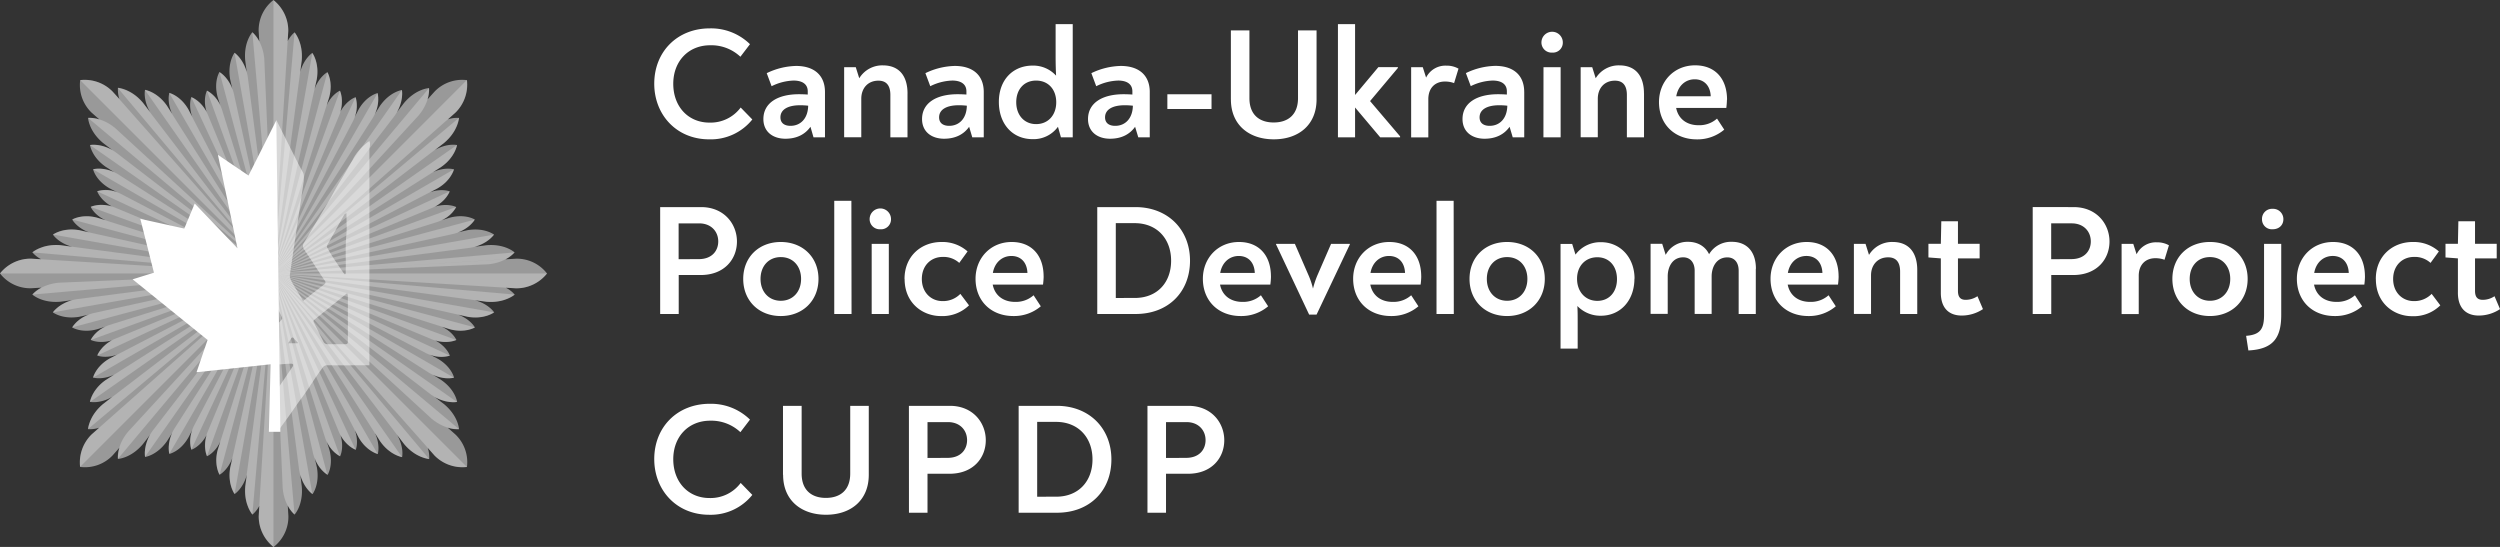 <svg xmlns="http://www.w3.org/2000/svg" viewBox="0 0 1132.06 247.66"><rect x="0" y="0" width="1132.06" height="247.66" fill="#333333" stroke="none"/><path fill="#fff" fill-opacity=".5" d="m123.83 123.84.42.09-.43-.09Zm0 0h.15Zm0 0 .26.16Zm0 0h.07-.06Zm0 0 .23.44Zm0 0 .12.56-.13-.56Zm-.17.53.16-.52Zm.16-.52-.26.41Zm0 0-.06.06.07-.06Zm-.23.12.23-.12-.22.12Zm.22-.13h-.11Zm0 0-.05-.06Zm0 0-.09-.14Zm-.29-.71.29.71Zm.3.71.15-.67Zm.12-.28-.12.29Zm-.11.28.05-.06Zm0 0 .66-.42Zm0 0-.28.12Zm0 0-.7-.29.7.28Zm0 0 109.77-6.71-4.68.29a14.17 14.17 0 0 0 4.1-3.13s-4.35-4-12.77-3.24l-5.29.7c6.18-1.69 8.75-5.52 8.75-5.52s-4.33-3.31-12-2l-4.36 1c5.58-2.07 7.64-5.82 7.64-5.82s-4.28-2.72-11.31-.84l-3.72 1.18a13.79 13.79 0 0 0 6.63-6s-3.77-1.95-9.58-.18c5.26-2.83 6.64-6.91 6.64-6.91s-3.63-1.49-8.93.41l3.44-1.79c6.18-3.57 7.41-8.59 7.41-8.59s-4-1.25-9.49 1.27l3.74-2.38c6.3-4.4 7.13-9.9 7.13-9.9s-4.41-1-10 2.25l4.18-3.21c6.36-5.33 6.74-11.32 6.74-11.32a13.44 13.44 0 0 0-5.07.65l3.47-3.07a17.74 17.74 0 0 0 5.19-14.69 17.34 17.34 0 0 0-14.68 5.19l-3.19 3.53a14.34 14.34 0 0 0 .69-5.12s-5.89.26-11.32 6.74l-3.24 4.22c3.17-5.56 2.28-10.08 2.28-10.08s-5.4.71-9.9 7.12l-2.39 3.77a14.74 14.74 0 0 0 1.28-9.51s-5 1.1-8.59 7.4l-1.79 3.46a13.73 13.73 0 0 0 .39-9s-4.05 1.28-6.91 6.64c1.72-5.72-.18-9.58-.18-9.58s-3.63 1.52-6 6.64l1.18-3.73c1.85-6.9-.83-11.31-.83-11.31s-3.74 2-5.82 7.64l1-4.36c1.33-7.56-2-12-2-12s-3.81 2.44-5.51 8.7l.7-5.24c.72-8.27-3.25-12.77-3.25-12.77a13.51 13.51 0 0 0-3.12 4l.28-4.63a17.71 17.71 0 0 0-6.71-14 17.33 17.33 0 0 0-6.71 14l.29 4.68a14.17 14.17 0 0 0-3.13-4.1s-4 4.34-3.24 12.77l.69 5.27c-1.69-6.17-5.52-8.74-5.52-8.74s-3.31 4.33-2 12l1 4.38c-2.07-5.59-5.83-7.65-5.83-7.65s-2.72 4.28-.83 11.31l1.18 3.73a13.72 13.72 0 0 0-6-6.64s-2 3.77-.17 9.61c-2.83-5.28-6.92-6.68-6.92-6.68s-1.48 3.63.41 8.93l-1.78-3.43c-3.58-6.19-8.59-7.4-8.59-7.4s-1.25 4 1.27 9.5l-2.38-3.76c-4.41-6.29-9.9-7.12-9.9-7.12s-1 4.41 2.26 10l-3.2-4.18c-5.34-6.35-11.32-6.74-11.32-6.74a13.43 13.43 0 0 0 .65 5.07L51 41.47a17.72 17.72 0 0 0-14.68-5.19 17.33 17.33 0 0 0 5.17 14.73L45 54.08a14.29 14.29 0 0 0-5.11-.69s.26 5.88 6.74 11.32l4.21 3.22c-5.56-3.16-10.08-2.27-10.08-2.27s.71 5.4 7.13 9.89l3.78 2.4c-5.41-2.48-9.52-1.29-9.52-1.29s1.1 4.95 7.41 8.59L53 87.01a13.76 13.76 0 0 0-9-.43s1.29 4 6.65 6.91c-5.72-1.72-9.58.18-9.58.18s1.51 3.62 6.6 6L44 98.57c-6.9-1.85-11.31.84-11.31.84s2 3.73 7.62 5.82l-4.35-1c-7.56-1.33-12 2-12 2s2.45 3.81 8.72 5.51l-5.25-.7c-8.27-.72-12.77 3.24-12.77 3.24a13.54 13.54 0 0 0 4 3.12l-4.62-.28A17.74 17.74 0 0 0 0 123.82a17.34 17.34 0 0 0 14.06 6.71l4.69-.28a14.14 14.14 0 0 0-4.11 3.13s4.34 4 12.77 3.24l5.27-.7c-6.17 1.69-8.74 5.52-8.74 5.52s4.32 3.32 12 2l4.38-1a14.75 14.75 0 0 0-7.65 5.83s4.33 2.74 11.33.82l3.71-1.17a13.73 13.73 0 0 0-6.62 6s3.76 1.95 9.57.19c-5.22 2.9-6.6 6.9-6.6 6.9s3.64 1.49 8.94-.42l-3.46 1.79c-6.19 3.57-7.4 8.59-7.4 8.59s4 1.25 9.51-1.29l-3.77 2.4c-6.29 4.4-7.13 9.89-7.13 9.89s4.43 1 10.08-2.27l-4.22 3.31c-6.36 5.33-6.74 11.32-6.74 11.32a13.44 13.44 0 0 0 5.07-.65l-3.47 3.07a17.74 17.74 0 0 0-5.19 14.69A17.34 17.34 0 0 0 51 206.21l3.11-3.52a14.34 14.34 0 0 0-.69 5.12s5.88-.26 11.32-6.74l3.23-4.22c-3.17 5.56-2.27 10.08-2.27 10.08s5.4-.72 9.89-7.13l2.41-3.79c-2.49 5.42-1.3 9.54-1.3 9.54s5-1.1 8.59-7.41l1.81-3.48a13.8 13.8 0 0 0-.43 9s4-1.29 6.91-6.66c-1.72 5.72.18 9.59.18 9.59s3.63-1.52 6-6.62l-1.17 3.71c-1.85 6.9.84 11.31.84 11.31s3.73-2 5.82-7.63l-1 4.36c-1.33 7.56 2 12 2 12s3.81-2.45 5.52-8.72l-.69 5.25c-.73 8.27 3.24 12.77 3.24 12.77a13.46 13.46 0 0 0 3.13-4l-.28 4.62a17.74 17.74 0 0 0 6.71 14.06 17.34 17.34 0 0 0 6.71-14.06l-.29-4.68a14.42 14.42 0 0 0 3.1 4.05s4-4.34 3.25-12.77l-.65-5.23c1.69 6.17 5.52 8.75 5.52 8.75s3.32-4.33 2-12l-1-4.39a14.74 14.74 0 0 0 5.83 7.67s2.72-4.28.83-11.31l-1.18-3.74a13.84 13.84 0 0 0 6 6.65s1.95-3.76.19-9.57c2.83 5.25 6.91 6.63 6.91 6.63s1.48-3.63-.41-8.93l1.78 3.44c3.58 6.18 8.6 7.4 8.6 7.4s1.25-4-1.29-9.52l2.4 3.78c4.41 6.29 9.9 7.13 9.9 7.13s1-4.43-2.27-10.07l3.22 4.21c5.33 6.36 11.32 6.74 11.32 6.74a13.44 13.44 0 0 0-.65-5.07l3.07 3.47a17.72 17.72 0 0 0 14.68 5.19 17.33 17.33 0 0 0-5.19-14.69l-3.51-3.11a14 14 0 0 0 5.11.69s-.25-5.89-6.74-11.32l-4.22-3.23c5.53 3.09 10.1 2.2 10.1 2.2s-.71-5.4-7.13-9.89l-3.78-2.4c5.41 2.48 9.52 1.29 9.52 1.29s-1.1-4.95-7.41-8.59l-3.48-1.81a13.79 13.79 0 0 0 9 .43s-1.28-4-6.64-6.91c5.72 1.72 9.58-.19 9.58-.19s-1.52-3.62-6.62-6l3.71 1.17c6.9 1.85 11.31-.83 11.31-.83s-2-3.73-7.64-5.82l4.36 1c7.56 1.33 12-2 12-2s-2.44-3.81-8.71-5.51l5.25.7c8.26.72 12.77-3.24 12.77-3.24a13.43 13.43 0 0 0-4.05-3.13l4.62.28a17.71 17.71 0 0 0 14.05-6.71 17.3 17.3 0 0 0-14.05-6.71"/><path fill="#fff" fill-opacity=".25" d="M123.83.01v123.83l6.71-109.77a17.71 17.71 0 0 0-6.71-14"/><path fill="#fff" fill-opacity=".25" d="m36.27 36.28 87.56 87.56L51 41.47a17.72 17.72 0 0 0-14.73-5.19ZM0 123.84h123.83l-109.77-6.71A17.74 17.74 0 0 0 0 123.84m36.27 87.56 87.56-87.56-82.37 72.87a17.74 17.74 0 0 0-5.19 14.69Z"/><path fill="#fff" fill-opacity=".25" d="M123.83 247.66V123.84l-6.71 109.77a17.71 17.71 0 0 0 6.71 14.05Zm87.55-36.26-87.55-87.56 72.88 82.37a17.72 17.72 0 0 0 14.68 5.19m36.27-87.56H123.83l109.77 6.71a17.74 17.74 0 0 0 14.06-6.71Zm-36.28-87.56-87.55 87.56 82.36-72.83a17.74 17.74 0 0 0 5.19-14.69m-97.11-21.68 9.55 109.19-4.14-97.18c-.73-8.27-5.42-12-5.42-12"/><path fill="#fff" fill-opacity=".25" d="m39.86 53.38 84 70.45-71.68-65.82c-6.36-5.29-12.32-4.63-12.32-4.63Zm-25.23 80.01 109.2-9.55-97.18 4.17c-8.27.73-12 5.41-12 5.41"/><path fill="#fff" fill-opacity=".25" d="m53.37 207.8 70.46-84L58 195.48c-5.34 6.36-4.67 12.33-4.67 12.33m80.05 25.2-9.56-109.19 4.18 97.19c.69 8.28 5.38 12 5.38 12Z"/><path fill="#fff" fill-opacity=".25" d="m207.8 194.29-84-70.46 71.65 65.78c6.36 5.34 12.32 4.67 12.32 4.67m25.23-80-109.19 9.55 97.19-4.14c8.27-.72 12-5.41 12-5.41"/><path fill="#fff" fill-opacity=".25" d="m194.29 39.87-70.46 84 65.78-71.64c5.34-6.36 4.68-12.32 4.68-12.32m-88.08-15.96 17.61 99.89-11.65-89.25c-1.34-7.56-6-10.64-6-10.64"/><path fill="#fff" fill-opacity=".25" d="m40.74 65.66 83.09 58.18-71.35-54.83c-6.29-4.4-11.74-3.31-11.74-3.31"/><path fill="#fff" fill-opacity=".25" d="m23.94 141.45 99.89-17.61-89.25 11.66c-7.56 1.33-10.64 6-10.64 6"/><path fill="#fff" fill-opacity=".25" d="m65.65 206.92 58.18-83.09L69 195.19c-4.41 6.29-3.32 11.73-3.32 11.73"/><path fill="#fff" fill-opacity=".25" d="m141.44 223.72-17.61-99.89 11.66 89.25c1.33 7.56 6 10.64 6 10.64"/><path fill="#fff" fill-opacity=".25" d="m206.91 182.01-83.09-58.18 71.35 54.87c6.29 4.4 11.73 3.31 11.73 3.31m16.82-75.79-99.89 17.61 89.25-11.66c7.56-1.33 10.64-6 10.64-6"/><path fill="#fff" fill-opacity=".25" d="m182 40.75-58.18 83.08 54.86-71.35c4.41-6.29 3.31-11.74 3.31-11.74"/><path fill="#fff" fill-opacity=".25" d="m99.41 32.71 24.42 91.13-18-81.75c-1.85-6.9-6.38-9.38-6.38-9.38M42.12 76.67l81.71 47.17-70.56-45.06c-6.19-3.57-11.15-2.12-11.15-2.12"/><path fill="#fff" fill-opacity=".25" d="m32.7 148.25 91.13-24.42-81.75 18c-6.9 1.85-9.38 6.38-9.38 6.38m43.96 57.33 47.17-81.71-45.06 70.56c-3.56 6.19-2.11 11.14-2.11 11.14m71.59 9.48-24.42-91.13 18 81.75c1.89 6.86 6.42 9.38 6.42 9.38Zm57.28-44-81.7-47.17 70.56 45.06c6.19 3.57 11.14 2.12 11.14 2.12m9.47-71.6-91.12 24.42 81.75-18c6.9-1.85 9.37-6.38 9.37-6.38m-44-57.33-47.17 81.7 45.06-70.56c3.57-6.19 2.12-11.14 2.12-11.14m-77.29-1.02 30.11 82.72-23.42-74.53c-2.28-6.26-6.69-8.2-6.69-8.2M44 86.63l79.79 37.2L54.57 87.7c-6-2.82-10.53-1.06-10.53-1.06m-2.93 67.3 82.72-30.11-74.53 23.41c-6.26 2.28-8.19 6.69-8.19 6.69m45.52 49.69 37.2-79.79-36.14 69.26c-2.82 6.04-1.06 10.53-1.06 10.53Zm67.31 2.94-30.11-82.72 23.41 74.52c2.28 6.27 6.7 8.2 6.7 8.2Z"/><path fill="#fff" fill-opacity=".25" d="m203.62 161.01-79.79-37.2 69.25 36.2c6 2.81 10.53 1.06 10.53 1.06"/><path fill="#fff" fill-opacity=".25" d="m206.55 93.72-82.72 30.11 74.52-23.42c6.27-2.28 8.2-6.69 8.2-6.69ZM161 44.01l-37.2 79.78L160 54.57c2.82-6 1.06-10.53 1.06-10.53"/><path fill="#fff" fill-opacity=".25" d="m153.94 41.11-30.11 82.72 30-72.14c2.28-6.26.14-10.59.14-10.59m-67.35 2.91 37.21 79.79L94 51.64c-2.82-6-7.38-7.59-7.38-7.59M41.11 93.72l82.72 30.11-72.15-30c-6.26-2.28-10.58-.14-10.58-.14"/><path fill="#fff" fill-opacity=".25" d="m44 161.01 79.79-37.21-72.2 29.82c-6 2.82-7.58 7.39-7.58 7.39m49.71 45.55 30.11-82.72-30 72.14c-2.27 6.26-.14 10.58-.14 10.58"/><path fill="#fff" fill-opacity=".25" d="m161 203.62-37.21-79.79 29.85 72.18c2.82 6 7.39 7.58 7.39 7.58m45.52-49.65-82.72-30.11 72.14 30c6.27 2.28 10.59.14 10.59.14m-2.95-67.34-79.78 37.2L196 94.01c6-2.82 7.59-7.38 7.59-7.38"/><path fill="#fff" fill-opacity=".25" d="m148.25 32.71-24.42 91.13 25.25-79.83c1.85-6.9-.83-11.31-.83-11.31m-71.6 9.43 47.18 81.7-38.58-74.29c-3.57-6.19-8.59-7.41-8.59-7.41M32.7 99.42l91.13 24.42L44 98.59c-6.9-1.85-11.31.84-11.31.84"/><path fill="#fff" fill-opacity=".25" d="m42.13 171.01 81.7-47.17-74.3 38.58c-6.19 3.58-7.4 8.59-7.4 8.59m57.28 44 24.42-91.13-25.25 79.82c-1.85 6.85.83 11.31.83 11.31Z"/><path fill="#fff" fill-opacity=".25" d="m171 205.54-47.17-81.7 38.58 74.3c3.58 6.18 8.6 7.4 8.6 7.4M215 148.25l-91.12-24.42 79.82 25.25c6.9 1.85 11.31-.83 11.31-.83"/><path fill="#fff" fill-opacity=".25" d="m205.53 76.67-81.7 47.17 74.3-38.58c6.18-3.57 7.41-8.59 7.41-8.59m-64.1-52.72-17.61 99.89 19.57-87.83c1.33-7.56-2-12-2-12M65.65 40.75l58.18 83.08-48.29-75.95c-4.4-6.29-9.9-7.13-9.9-7.13m-41.7 65.47 99.89 17.61L36 104.26c-7.56-1.34-12 2-12 2"/><path fill="#fff" fill-opacity=".25" d="m40.74 182.01 83.09-58.18-76 48.28c-6.29 4.41-7.13 9.9-7.13 9.9"/><path fill="#fff" fill-opacity=".25" d="m106.21 223.72 17.61-99.89-19.57 87.85c-1.33 7.57 1.96 12.04 1.96 12.04Zm75.79-16.8-58.18-83.09 48.28 76c4.41 6.29 9.9 7.13 9.9 7.13m41.72-65.51-99.89-17.61 87.86 19.57c7.56 1.33 12-2 12-2"/><path fill="#fff" fill-opacity=".25" d="m206.91 65.66-83.09 58.18 76-48.28c6.3-4.41 7.13-9.9 7.13-9.9m-73.57-51.02-9.56 109.19 12.8-96.42c.72-8.27-3.24-12.77-3.24-12.77M53.37 39.87l70.46 84-59.14-77.26c-5.34-6.35-11.32-6.74-11.32-6.74Z"/><path fill="#fff" fill-opacity=".25" d="m14.63 114.28 109.2 9.55-96.42-12.82c-8.27-.72-12.77 3.24-12.77 3.24m25.22 80.04 84-70.46-77.26 59.18c-6.35 5.33-6.74 11.32-6.74 11.32"/><path fill="#fff" fill-opacity=".25" d="m114.27 233.01 9.55-109.19L111 220.26c-.69 8.27 3.27 12.75 3.27 12.75Zm80.02-25.21-70.46-84L183 201.06c5.33 6.36 11.32 6.74 11.32 6.74"/><path fill="#fff" fill-opacity=".25" d="m233 133.39-109.19-9.56 96.42 12.79c8.27.72 12.77-3.24 12.77-3.24"/><path fill="#fff" fill-opacity=".25" d="m207.8 53.38-84 70.46 77.23-59.13c6.35-5.33 6.74-11.32 6.74-11.32"/><path fill="#fff" fill-opacity=".5" d="M167.57 65.8c-.07 0 0-.72-.06-.7.24-.51-.31-.41 0-1.11a3.15 3.15 0 0 0-.75.19c-.78.62-1.53 1.28-2.29 1.92a22 22 0 0 0-4.88 6.47c-1 1.68-1.9 3.36-2.87 5-1.29 2.17-2.62 4.31-3.89 6.49-1.1 1.86-2.09 3.79-3.17 5.65-1.8 3.08-3.65 6.14-5.46 9.21-1.47 2.47-2.93 5-4.4 7.43-.68 1.16-1.41 2.29-2.08 3.45a2.62 2.62 0 0 0-.16 2.9c.89 1.37 1.81 2.72 2.72 4.08l3.71 5.65c1 1.56 2 3.14 3.11 4.66.63.91.12 1.42-.52 1.91-1.38 1.07-2.79 2.11-4.16 3.2-1.68 1.31-3.35 2.65-5.16 4.09l-2.73-4.59c-.88-1.49-1.79-2.9-2.56-4.41a5.6 5.6 0 0 1-.75-2.6l6.33-42.7c0-1.4.31-2.82-.51-4.19-1.17-2-2.16-4.06-3.2-6.11q-4.31-8.55-8.65-17.21l-.1.14a3.32 3.32 0 0 1-.09 1.39 2.65 2.65 0 0 1-.42.86 2.52 2.52 0 0 1-.05.37 3.4 3.4 0 0 1-1.34 2 3.59 3.59 0 0 1 .59 2.78 10.43 10.43 0 0 1-.88 2.33 7 7 0 0 1-1.14 1.88 2.62 2.62 0 0 1-1.48.82c0 2.29-1.19 4.56-2.37 6.49a39.11 39.11 0 0 1-2.75 3.68 16.74 16.74 0 0 1-2.49 3.17c-2.8 2.12-4.82-.26-6.84-2a17.4 17.4 0 0 0-3.42-2.07 48 48 0 0 1 3.61 14.42 49.17 49.17 0 0 0 1.68 9c.75 2.52.54 5.47 1.51 7.92 2.16 1.47 1.59 5.71-1.72 5.71a2.89 2.89 0 0 1-2-.75 15 15 0 0 1-5-3.52c-1.46-1.5-1.95-3.71-3.43-5.09-1.66-1.55-3.88-2.51-5.56-4.13a24.65 24.65 0 0 1-2-2.25c-.46 3.32-1.77 7.71-5.29 7.8-1.6 0-2.86-1.07-4.2-1.74-2-1-4-.62-6.13-.59a3.14 3.14 0 0 1-.7-.07 3.29 3.29 0 0 1-3.93 1.16 47.29 47.29 0 0 1 1.4 5.29c.92 4.32 2.54 8.87 2.14 13.35a3.23 3.23 0 0 1-3.11 3.11 20.3 20.3 0 0 0-4.25.79l1.2.55a33.6 33.6 0 0 1 6.47 3.49 2.42 2.42 0 0 1 .82 3.09c1.71 1.55 3.26 3.29 5 4.75s3.62 2.51 5.38 3.83c3.23 2.41 6.09 6.68 10 7.88a2.88 2.88 0 0 1 2 1.77 2.67 2.67 0 0 1 1.28 2.54 47.18 47.18 0 0 1-1.41 7.88c-.19.86-.35 1.72-.52 2.58l.79-.14c1.38-.24 2.76-.51 4.14-.74a64.29 64.29 0 0 1 9.08-1 3 3 0 0 1 2.08-.88c3-.11 6-.34 9-.35a3 3 0 0 1 3 3.43 2.77 2.77 0 0 1 1.14 2.41c-.05 3.64-.61 7.25-.66 10.89a3.08 3.08 0 0 1-.32 1.37v.35c0 2.45.09 4.9.18 7.35.07 2-.48 4.38 1.37 5.61a3.18 3.18 0 0 1 1 1.1l.21-.34a5.11 5.11 0 0 1 .33-.48c1.22-1.68 2.45-3.34 3.64-5 1.55-2.19 3.07-4.43 4.62-6.62.93-1.31 1.93-2.56 2.85-3.89 1.37-2 2.68-4 4-6s2.58-3.72 3.9-5.56a2.42 2.42 0 0 1 2.15-1.2c6 .07 11.94 0 17.92 0h1.2V67.42c0-.56.33-1 .19-1.56Zm-42.13 73.54a.67.67 0 0 0 .19-.05c.69 1.53 1.41 3.05 2.08 4.58a.78.78 0 0 1-.05.67c-.68.84-1.42 1.62-2.22 2.52Zm7 26.79-6.54 9.67a1.57 1.57 0 0 1-.35.33 1.6 1.6 0 0 1-.26-.08l.49-10.91s.07-.08.13-.08c1.9-.13 3.78-.3 5.68-.37 1.19-.06 1.48.44.85 1.44Zm2.35-10.7h-4.25c.41-.69.8-1.42 1.25-2.11s.85-.63 1.35 0 1.2 1.28 1.8 1.91Zm13.25-44.17 7.84-14.06c.17-.27.55-.41 1-.7 0 3.58.26 6.94-.06 10.23-.55 5.51-.08 11-.29 16.51a2.3 2.3 0 0 1 0 .79c0 .12-.52.21-.56.14-1.06-1.49-2.1-3-3.11-4.52s-2.05-3-3-4.59c-.64-1-1.23-2.09-1.8-3.15a.8.8 0 0 1 .06-.64Zm8.42 44.6h-8.29a2 2 0 0 1-1.78-1.29c-1.47-2.82-2.83-5.7-4.28-8.54a.91.91 0 0 1 .3-1.29l14.79-12a5.27 5.27 0 0 1 .32 1.18v20.84c0 .78-.32 1.11-1.09 1.11Z"/><path fill="#fff" d="m125.13 54.49-12.6 25-13.85-9.37 8.86 42.31-19.37-20.26-4.73 11.33-19.9-4.4 6.17 24.38-9.65 3L94 153.93l-5 14.62 33.54-3.6-.79 30.59h5.21Zm171.13-16.58c0-14.52 10.46-25.06 25.13-25.06a25.18 25.18 0 0 1 18.22 7.16l-4.34 5.69a19.18 19.18 0 0 0-13.67-5.2c-9.89 0-16.73 7.26-16.73 17.44s6.62 17.58 16.44 17.58a17 17 0 0 0 14.09-6.83l5.27 5.41a24.13 24.13 0 0 1-19.5 9c-14.95 0-24.91-11.25-24.91-25.2Zm77.31 3.77v20.5h-5.2L367 57.41c-2.35 3.35-6.12 5.41-11.32 5.41-5.84 0-10-3.27-10-8.9 0-7.26 6.41-11.25 16.09-11.25 1.64 0 2.85.07 4 .14v-1.42c0-3.27-2.42-4.91-6.48-4.91a23.83 23.83 0 0 0-9.89 2.56l-2.21-5.91a32 32 0 0 1 13.31-3.27c8.08 0 13.07 4.15 13.07 11.82ZM366 47.87a31 31 0 0 0-3.7-.21c-5.62 0-8.9 2-8.9 5.48 0 2.49 1.71 3.84 4.56 3.84 4.56 0 7.9-3.35 8-9.11Zm44.94-5.55v19.86h-7.76V43.01c0-4-1.57-6.48-5.41-6.48-4.84 0-7.76 3.49-7.76 8.19v17.44h-7.76V30.44h5.27l1.57 5a12.2 12.2 0 0 1 10.68-5.84c7.26 0 11.18 4.63 11.18 12.74Zm34.53-.64v20.5h-5.2l-1.42-4.77c-2.35 3.35-6.12 5.41-11.32 5.41-5.84 0-10-3.27-10-8.9 0-7.26 6.41-11.25 16.09-11.25 1.64 0 2.85.07 4 .14v-1.42c0-3.27-2.42-4.91-6.48-4.91a23.83 23.83 0 0 0-9.89 2.56l-2.21-5.91a32 32 0 0 1 13.31-3.27c8.13 0 13.12 4.15 13.12 11.82Zm-7.62 6.19a31 31 0 0 0-3.7-.21c-5.62 0-8.9 2-8.9 5.48 0 2.49 1.71 3.84 4.56 3.84 4.56 0 7.9-3.35 8-9.11Zm47.91-36.94v51.25h-5.34l-1.35-4.77a13.65 13.65 0 0 1-11.46 5.6c-9.11 0-15.3-6.83-15.3-16.87s6.41-16.44 15.3-16.44a14 14 0 0 1 10.61 4.56c-.14-2.92-.21-5.62-.21-9.11V10.93h7.75Zm-7.47 35.38c0-5.84-3.63-9.82-9.11-9.82s-9 4-9 9.82 3.63 9.89 9 9.89 9.11-3.99 9.11-9.89Zm42.35-4.63v20.5h-5.2L514 57.41c-2.35 3.35-6.12 5.41-11.32 5.41-5.84 0-10-3.27-10-8.9 0-7.26 6.41-11.25 16.09-11.25 1.64 0 2.85.07 4 .14v-1.42c0-3.27-2.42-4.91-6.48-4.91a23.83 23.83 0 0 0-9.89 2.56l-2.21-5.91a32 32 0 0 1 13.31-3.27c8.15 0 13.14 4.15 13.14 11.82ZM513 47.87a31 31 0 0 0-3.7-.21c-5.62 0-8.9 2-8.9 5.48 0 2.49 1.71 3.84 4.56 3.84 4.58.03 7.92-3.35 8.04-9.11Zm15.61-5.19h20v6.69h-20Zm28.76 2.33V13.78h8.4v30.68c0 7.4 4.41 11 11 11s11-3.63 11-11V13.78h8.4v31.23c0 11.6-8.19 18.08-19.36 18.08s-19.43-6.48-19.43-18.08ZM634 61.76v.43h-9l-11.39-13.52v13.52h-7.76V10.93h7.76v32.08l10.54-12.6H633v.36l-12.6 15L634 61.75Zm26.45-30.68-2 6.55a11.83 11.83 0 0 0-4.13-.71c-4.48 0-7.54 2.92-7.54 8v17.3H639V30.44h5.27l1.5 4.7a9.75 9.75 0 0 1 9.18-5.41 10.79 10.79 0 0 1 5.48 1.35Zm29.76 10.6v20.5H685l-1.42-4.77c-2.35 3.35-6.12 5.41-11.32 5.41-5.84 0-10-3.27-10-8.9 0-7.26 6.41-11.25 16.09-11.25 1.64 0 2.85.07 4 .14v-1.42c0-3.27-2.42-4.91-6.48-4.91a23.83 23.83 0 0 0-9.87 2.53l-2.21-5.91a32 32 0 0 1 13.31-3.27c8.11 0 13.1 4.13 13.1 11.82Zm-7.62 6.19a31 31 0 0 0-3.7-.21c-5.62 0-8.9 2-8.9 5.48 0 2.49 1.71 3.84 4.56 3.84 4.56 0 7.9-3.35 8-9.11ZM698 19.19a4.84 4.84 0 0 1 9.68.07 4.49 4.49 0 0 1-4.84 4.56 4.58 4.58 0 0 1-4.84-4.63Zm.93 11.25h7.76v31.75h-7.79Zm45.52 11.88v19.86h-7.76V43.01c0-4-1.57-6.48-5.41-6.48-4.84 0-7.76 3.49-7.76 8.19v17.44h-7.76V30.44H721l1.57 5a12.2 12.2 0 0 1 10.68-5.84c7.26 0 11.18 4.63 11.18 12.74ZM782 45.17a33.12 33.12 0 0 1-.29 3.7H759c1 5.12 5 7.83 10.11 7.83a12 12 0 0 0 8.4-3l3.27 5a18.7 18.7 0 0 1-12.39 4.41c-10.18 0-17.16-6.9-17.16-16.87 0-9.32 6.76-16.66 16.37-16.66 9 0 14.45 6 14.45 15.59Zm-23-1.57h15.66c-.21-5-3.2-7.69-7.26-7.69s-7.49 2.78-8.35 7.69ZM298.9 93.78h18.58c10.39 0 16.23 7.62 16.23 15.59s-5.69 15.16-16.37 15.16h-10v17.65h-8.4v-48.4Zm17.51 23.56c6.12 0 8.83-3.92 8.83-8 0-4.56-3.27-8.19-8.61-8.19h-9.33v16.23Zm20.14 8.97c0-9.82 7.05-16.73 17-16.73s17.08 6.9 17.08 16.73-7.12 16.8-17.08 16.8-17-6.98-17-16.8Zm26.2 0c0-5.84-3.7-9.89-9.18-9.89s-9.18 4.06-9.18 9.89 3.77 9.89 9.18 9.89 9.18-4.06 9.18-9.89Zm15.02-35.38h7.76l.07 51.25h-7.83V90.93Zm16.02 8.26a4.84 4.84 0 0 1 9.68.07 4.49 4.49 0 0 1-4.84 4.56 4.58 4.58 0 0 1-4.84-4.63Zm.93 11.25h7.76v31.75h-7.76Zm14.87 15.87c0-10.39 7.62-16.73 16.73-16.73a17.14 17.14 0 0 1 11.82 4.27l-3.77 5.2a10.55 10.55 0 0 0-7.47-2.71c-5.34 0-9.47 3.91-9.47 10s4.2 10 9.33 10a10.88 10.88 0 0 0 8.11-3.27l3.92 5.2a17.23 17.23 0 0 1-12.79 4.85c-8 0-16.37-5.69-16.37-16.8Zm63-1.14a33.12 33.12 0 0 1-.29 3.7h-22.78c1 5.12 5 7.83 10.11 7.83a12 12 0 0 0 8.4-3l3.27 5a18.7 18.7 0 0 1-12.39 4.41c-10.18 0-17.16-6.9-17.16-16.87 0-9.32 6.76-16.66 16.37-16.66 9 0 14.45 6.05 14.45 15.59Zm-23-1.57h15.66c-.21-5.05-3.2-7.69-7.26-7.69s-7.54 2.78-8.4 7.69Zm47.28-29.82h17.3c14.66 0 24.7 10.18 24.7 24.27s-9.75 24.13-24.63 24.13h-17.37v-48.4Zm17 41.14c10.18 0 16.44-7 16.44-16.87s-6.34-17-16.51-17h-8.54v33.88Zm61.66-9.75a33.12 33.12 0 0 1-.29 3.7h-22.78c1 5.12 5 7.83 10.11 7.83a12 12 0 0 0 8.4-3l3.27 5a18.7 18.7 0 0 1-12.39 4.41c-10.18 0-17.16-6.9-17.16-16.87 0-9.32 6.76-16.66 16.37-16.66 9 0 14.45 6.05 14.45 15.59Zm-23-1.57h15.67c-.21-5.05-3.2-7.69-7.26-7.69s-7.54 2.78-8.4 7.69Zm58.73-13.16v.21l-15.09 31.82h-3.35l-15-31.82v-.21h8.54l6.19 14.24a34.76 34.76 0 0 1 2 6 42.09 42.09 0 0 1 2-6l6.19-14.24h8.56Zm32.32 14.73a33.12 33.12 0 0 1-.29 3.7h-22.78c1 5.12 5 7.83 10.11 7.83a12 12 0 0 0 8.4-3l3.27 5a18.7 18.7 0 0 1-12.39 4.41c-10.18 0-17.16-6.9-17.16-16.87 0-9.32 6.76-16.66 16.37-16.66 9 0 14.45 6.05 14.45 15.59Zm-23-1.57h15.66c-.21-5.05-3.2-7.69-7.26-7.69s-7.53 2.78-8.39 7.69Zm29.91-32.67h7.76l.07 51.25h-7.83V90.93Zm14.95 35.38c0-9.82 7-16.73 17-16.73s17.08 6.9 17.08 16.73-7.12 16.8-17.08 16.8-17-6.98-17-16.8Zm26.2 0c0-5.84-3.7-9.89-9.18-9.89s-9.18 4.06-9.18 9.89 3.77 9.89 9.18 9.89 9.18-4.06 9.18-9.89Zm48.47-.14c0 9.89-6.34 16.8-15.16 16.8a14.48 14.48 0 0 1-10.68-4.41c.14 2.21.14 4.77.14 7.55v11.75h-7.76v-47.41h5.27l1.5 4.84a14 14 0 0 1 11.58-5.62c8.75 0 15.16 7 15.16 16.51Zm-7.9.21c0-5.91-3.56-9.89-8.9-9.89s-9.18 3.91-9.18 9.75 3.77 10 9.18 10 8.9-4.06 8.9-9.82Zm62.86-4.63v20.43h-7.76V122.6c0-3.84-2-6.05-5.12-6.05-4.91 0-7.12 4.34-7.12 8.61v17h-7.69v-19.64c0-3.27-1.71-6-5.2-6-4.84 0-7 4.34-7 8.61v17h-7.76v-31.72h5.27l1.57 5a11.12 11.12 0 0 1 10.11-5.91c4.49 0 7.9 2.14 9.54 5.62a11.49 11.49 0 0 1 10.32-5.62c7 0 10.89 4.7 10.89 12.17Zm37.51 3.42a33.12 33.12 0 0 1-.29 3.7h-22.78c1 5.12 5 7.83 10.11 7.83a12 12 0 0 0 8.4-3l3.27 5a18.7 18.7 0 0 1-12.39 4.41c-10.18 0-17.16-6.9-17.16-16.87 0-9.32 6.76-16.66 16.37-16.66 9 0 14.45 6.05 14.45 15.59Zm-23-1.57h15.66c-.21-5.05-3.2-7.69-7.26-7.69s-7.54 2.78-8.39 7.69Zm58.6-1.28v19.86h-7.76v-19.17c0-4-1.57-6.48-5.41-6.48-4.84 0-7.76 3.49-7.76 8.19v17.44h-7.76v-31.73h5.27l1.57 5a12.2 12.2 0 0 1 10.67-5.86c7.26 0 11.18 4.63 11.18 12.74Zm10.68 10.18v-15.49l-5.62-.43v-6.19h5.62l.21-10.18h7.54v10.18h9.82v6.62h-9.82v14.7c0 3.13 1.42 4.06 3.49 4.06a9.56 9.56 0 0 0 5.34-1.64l2.49 5.84a17.38 17.38 0 0 1-9.61 2.92c-5.69 0-9.47-3.27-9.47-10.39Zm41.57-38.72H939c10.39 0 16.23 7.62 16.23 15.59s-5.69 15.16-16.37 15.16h-10v17.65h-8.4v-48.4Zm17.51 23.56c6.12 0 8.83-3.92 8.83-8 0-4.56-3.27-8.19-8.61-8.19h-9.33v16.23Zm44.21-6.26-2 6.55a11.83 11.83 0 0 0-4.13-.71c-4.48 0-7.55 2.92-7.55 8v17.3h-7.76v-31.78H966l1.5 4.7a9.75 9.75 0 0 1 9.18-5.41 10.79 10.79 0 0 1 5.48 1.35Zm1.56 15.23c0-9.82 7-16.73 17-16.73s17.08 6.9 17.08 16.73-7.12 16.8-17.08 16.8-17-6.98-17-16.8Zm26.2 0c0-5.84-3.7-9.89-9.18-9.89s-9.18 4.06-9.18 9.89 3.77 9.89 9.18 9.89 9.18-4.06 9.18-9.89Zm7.19 25.77c6.69-.5 8.12-3.42 8.12-9.54v-32.1h7.78v32.1c0 10.39-3.56 15.59-14.88 16.16Zm7.19-52.82a4.54 4.54 0 0 1 4.77-4.7 4.66 4.66 0 0 1 4.91 4.7c0 2.64-1.92 4.56-4.91 4.56a4.47 4.47 0 0 1-4.77-4.56Zm46.63 25.91a33.12 33.12 0 0 1-.29 3.7h-22.78c1 5.12 5 7.83 10.11 7.83a12 12 0 0 0 8.4-3l3.27 5a18.7 18.7 0 0 1-12.39 4.41c-10.18 0-17.16-6.9-17.16-16.87 0-9.32 6.76-16.66 16.37-16.66 9 0 14.45 6.05 14.45 15.59Zm-23-1.57h15.66c-.21-5.05-3.2-7.69-7.26-7.69s-7.53 2.78-8.39 7.69Zm27.91 2.71c0-10.39 7.62-16.73 16.73-16.73a17.14 17.14 0 0 1 11.82 4.27l-3.77 5.2a10.55 10.55 0 0 0-7.47-2.71c-5.34 0-9.47 3.91-9.47 10s4.2 10 9.33 10a10.88 10.88 0 0 0 8.11-3.27l3.92 5.2a17.23 17.23 0 0 1-12.81 4.91c-8 0-16.37-5.69-16.37-16.8Zm37.17 6.19v-15.49l-5.62-.43v-6.19h5.62l.21-10.18h7.54v10.18h9.82v6.62h-9.82v14.7c0 3.13 1.42 4.06 3.49 4.06a9.56 9.56 0 0 0 5.34-1.64l2.49 5.84a17.38 17.38 0 0 1-9.61 2.92c-5.69 0-9.47-3.27-9.47-10.39Zm-816.74 75.41c0-14.52 10.46-25.06 25.13-25.06a25.18 25.18 0 0 1 18.22 7.16l-4.34 5.69a19.18 19.18 0 0 0-13.67-5.2c-9.89 0-16.73 7.26-16.73 17.44s6.62 17.58 16.44 17.58a17 17 0 0 0 14.09-6.83l5.27 5.41a24.13 24.13 0 0 1-19.5 9c-14.95 0-24.91-11.25-24.91-25.2Zm58.3 7.1v-31.23H363v30.68c0 7.4 4.41 11 11 11s11-3.63 11-11v-30.68h8.4v31.23c0 11.6-8.19 18.08-19.36 18.08s-19.43-6.48-19.43-18.08Zm57.02-31.23h18.58c10.39 0 16.23 7.62 16.23 15.59s-5.69 15.16-16.39 15.16h-10v17.65h-8.4Zm17.51 23.56c6.12 0 8.83-3.92 8.83-8 0-4.56-3.27-8.19-8.61-8.19H420v16.23Zm32.18-23.56h17.3c14.66 0 24.7 10.18 24.7 24.27s-9.75 24.13-24.63 24.13h-17.37Zm17 41.14c10.18 0 16.44-7.05 16.44-16.87s-6.34-17-16.51-17h-8.54v33.88Zm41.3-41.14h18.58c10.39 0 16.23 7.62 16.23 15.59s-5.69 15.16-16.37 15.16H528v17.65h-8.4v-48.4Zm17.51 23.56c6.12 0 8.83-3.92 8.83-8 0-4.56-3.27-8.19-8.61-8.19H528v16.23Z"/></svg>